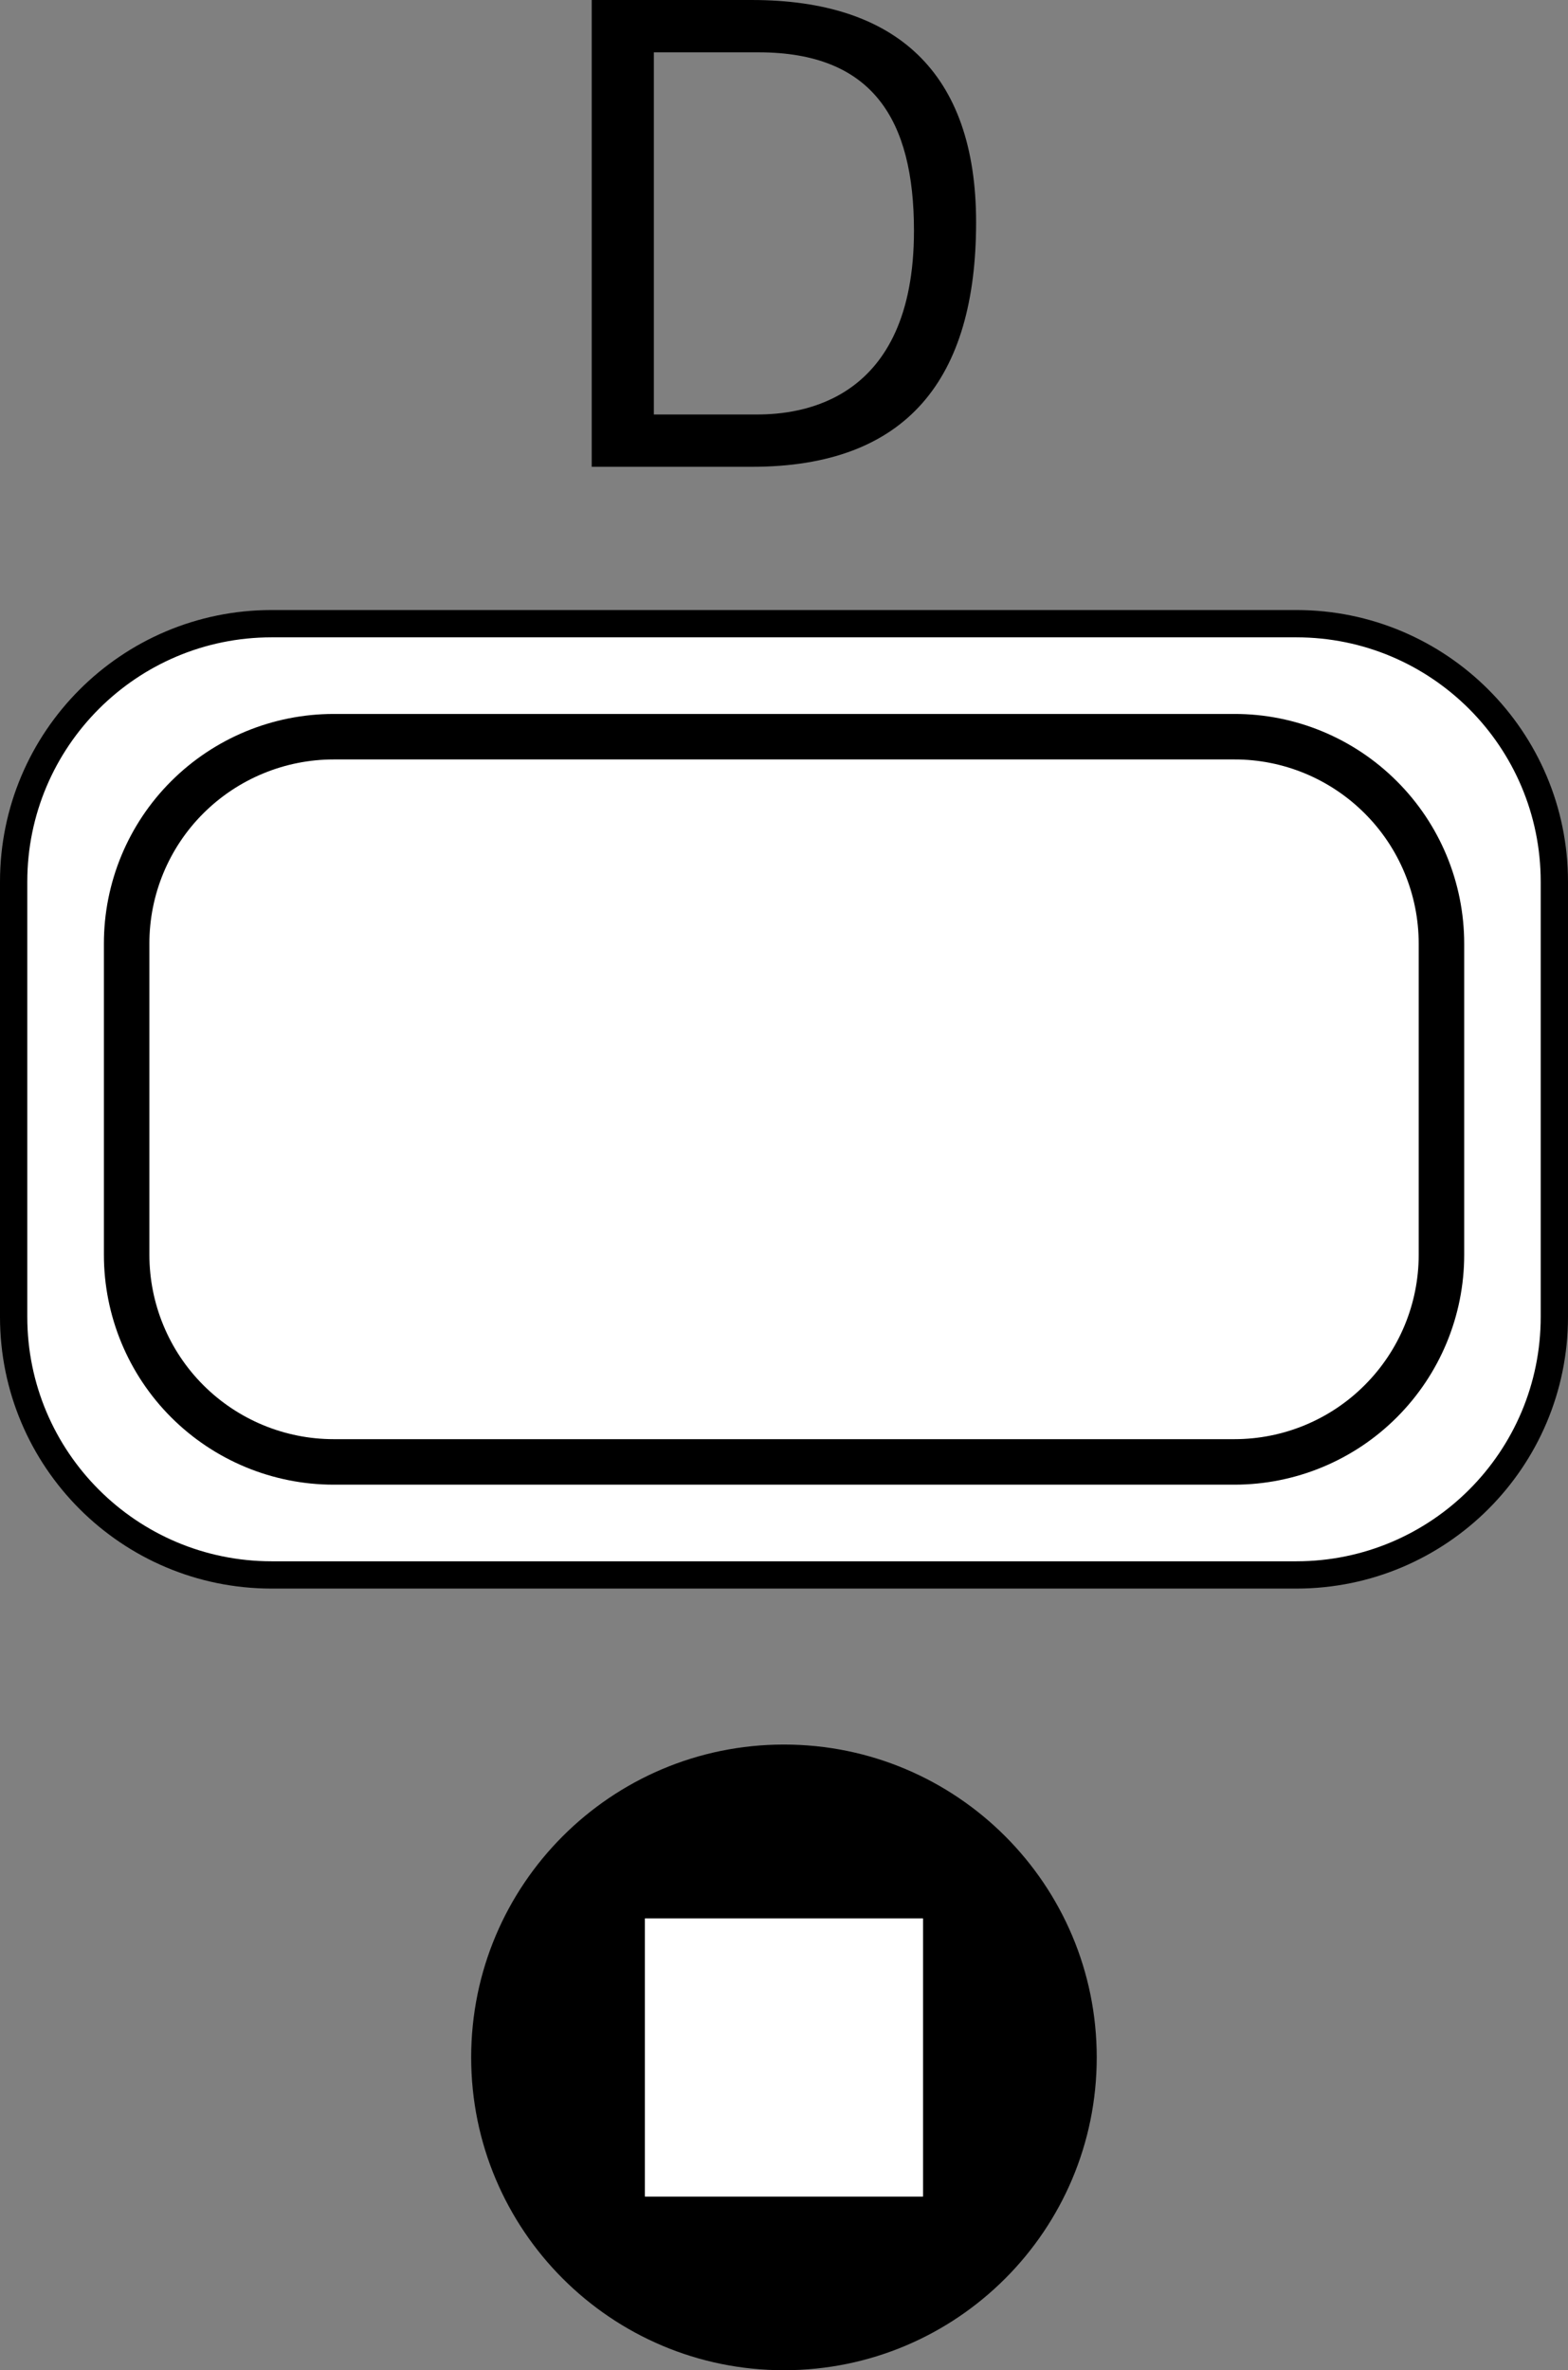 <?xml version="1.0" encoding="UTF-8"?>
<svg id="Illust" xmlns="http://www.w3.org/2000/svg" width="6.08mm" height="9.189mm" version="1.1" viewBox="0 0 17.235 26.048">
  <rect x="0" y="0" width="17.235" height="26.048" fill="#808080" stroke="none"/>
  <!-- Generator: Adobe Illustrator 29.5.1, SVG Export Plug-In . SVG Version: 2.1.0 Build 141)  -->
  <defs>
    <style>
      .st0, .st1 {
        fill: #fff;
      }

      .st0, .st2 {
        fill-rule: evenodd;
      }

      .st1 {
        stroke-width: .3px;
      }

      .st1, .st3 {
        stroke: #000;
        stroke-linecap: round;
        stroke-linejoin: round;
      }

      .st3 {
        fill: none;
        stroke-width: .5px;
      }
    </style>
  </defs>
  <path d="M6.504,0h1.76c1.581,0,2.465.791,2.465,2.443,0,1.717-.755,2.687-2.465,2.687h-1.76s0-5.13,0-5.13ZM7.187,4.555h1.135c.467,0,1.724-.129,1.724-2.019,0-1.221-.453-1.961-1.71-1.961h-1.149s0,3.98,0,3.98Z"/>
  <g>
    <path class="st1" d="M17.085,9.69v4.782c0,1.566-1.27,2.836-2.836,2.836H2.986c-1.566,0-2.836-1.27-2.836-2.836v-4.782c0-1.566,1.27-2.836,2.836-2.836h11.263c1.566,0,2.836,1.27,2.836,2.836"/>
    <path class="st3" d="M3.668,8.096c-.604,0-1.183.24-1.61.666s-.667,1.006-.666,1.609v3.419c0,.604.24,1.183.666,1.609.427.427,1.006.667,1.61.667h9.9c.604,0,1.183-.24,1.609-.667.427-.427.667-1.006.667-1.609v-3.419c0-.604-.24-1.183-.667-1.609-.427-.427-1.006-.667-1.609-.666H3.668Z"/>
  </g>
  <path class="st2" d="M8.617,19.172c-1.899,0-3.438,1.539-3.438,3.438s1.539,3.438,3.438,3.438,3.438-1.539,3.438-3.438-1.539-3.438-3.438-3.438ZM10.145,24.139h-3.056v-3.056h3.056v3.056Z"/>
  <path class="st0" d="M10.145,24.139h-3.056v-3.056h3.056v3.056Z"/>
</svg>